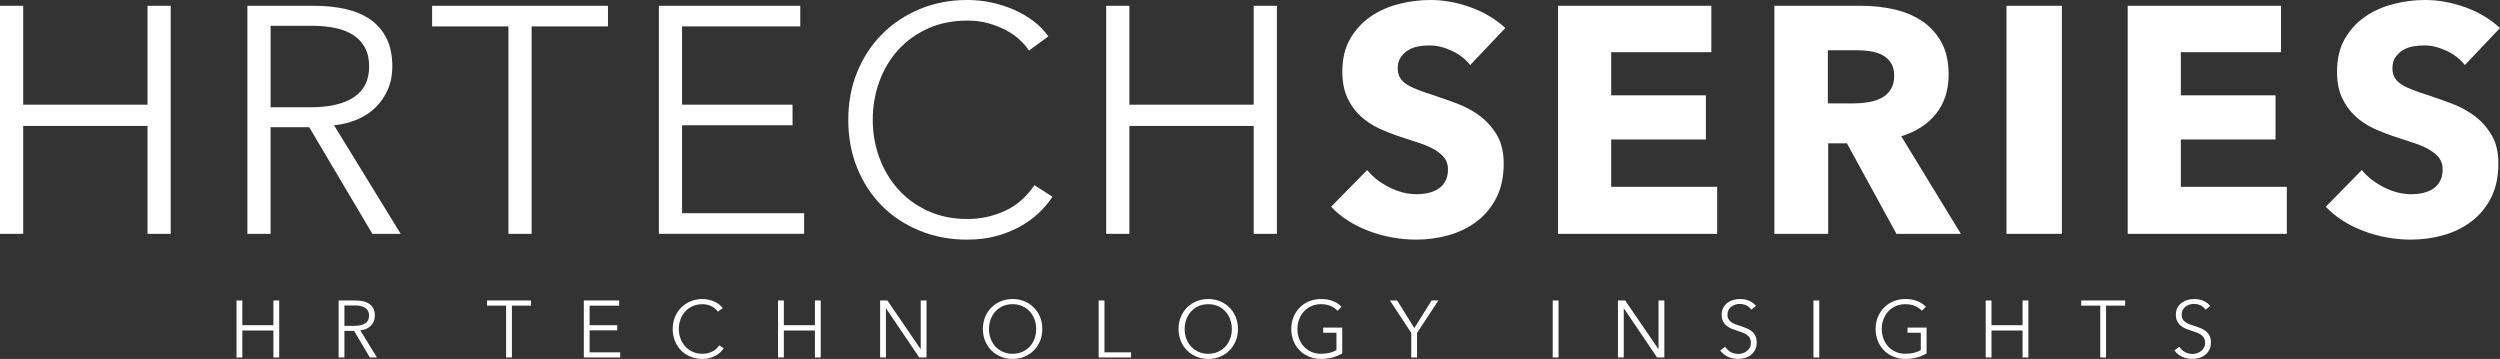 <?xml version="1.0" encoding="UTF-8"?> <svg xmlns="http://www.w3.org/2000/svg" id="Business_Insider" data-name="Business Insider" viewBox="0 0 275 39.483"><rect x="0" y="0" width="275" height="39.483" fill="#333333" stroke="none"/><g><path d="M0,.638h2.551v10.877h13.676V.638h2.551v25.084h-2.551v-11.869H2.551v11.869H0V.638Z" fill="#fff"></path><path d="M29.764,25.722h-2.551V.638h7.369c1.228,0,2.368.118,3.419.354,1.051.236,1.96.62,2.728,1.151.767.531,1.364,1.222,1.789,2.073.425.85.638,1.89.638,3.118,0,.921-.166,1.76-.496,2.516-.331.756-.779,1.412-1.346,1.966-.567.555-1.24.998-2.019,1.328-.779.331-1.63.544-2.551.638l7.334,11.94h-3.118l-6.944-11.727h-4.251v11.727ZM29.764,11.798h4.429c2.055,0,3.637-.372,4.748-1.116,1.11-.744,1.665-1.86,1.665-3.348,0-.827-.154-1.523-.461-2.09-.307-.567-.732-1.027-1.275-1.382-.544-.354-1.205-.614-1.984-.779-.779-.165-1.642-.248-2.586-.248h-4.535v8.964Z" fill="#fff"></path><path d="M58.479,25.722h-2.551V2.905h-8.397V.638h19.344v2.267h-8.397v22.817Z" fill="#fff"></path><path d="M75.028,23.454h13.428v2.267h-15.979V.638h15.553v2.267h-13.003v8.609h12.152v2.267h-12.152v9.672Z" fill="#fff"></path><path d="M115.772,21.647c-.425.638-.939,1.241-1.541,1.809-.602.568-1.299,1.068-2.09,1.5-.791.432-1.665.773-2.622,1.026-.957.251-2.002.377-3.136.377-1.89,0-3.638-.331-5.244-.992-1.606-.661-2.988-1.576-4.145-2.746-1.158-1.169-2.061-2.556-2.71-4.163-.65-1.606-.974-3.366-.974-5.279s.33-3.673.992-5.279c.661-1.606,1.577-2.994,2.746-4.163s2.551-2.084,4.145-2.746c1.594-.661,3.324-.992,5.191-.992.921,0,1.825.096,2.71.288.886.192,1.718.462,2.498.81.779.348,1.488.766,2.126,1.253.638.488,1.169,1.038,1.594,1.652l-2.126,1.559c-.26-.401-.608-.803-1.045-1.205-.437-.401-.951-.756-1.541-1.063-.591-.307-1.235-.555-1.931-.744-.697-.189-1.447-.284-2.25-.284-1.63,0-3.088.295-4.376.883-1.288.589-2.38,1.383-3.277,2.384-.898,1.001-1.583,2.16-2.055,3.479-.473,1.319-.709,2.708-.709,4.167s.242,2.849.726,4.167c.484,1.319,1.175,2.478,2.073,3.478.897,1.001,1.99,1.795,3.277,2.384,1.287.589,2.734.883,4.34.883,1.44,0,2.811-.295,4.11-.886,1.299-.59,2.385-1.535,3.26-2.834l1.984,1.276Z" fill="#fff"></path><path d="M121.681.638h2.551v10.877h13.676V.638h2.551v25.084h-2.551v-11.869h-13.676v11.869h-2.551V.638Z" fill="#fff"></path><path d="M161.723,7.157c-.52-.661-1.199-1.187-2.037-1.577-.839-.39-1.648-.585-2.427-.585-.402,0-.809.036-1.222.106-.414.071-.785.207-1.116.407-.331.201-.608.461-.833.779-.225.319-.337.726-.337,1.222,0,.425.089.779.266,1.063.177.284.437.531.779.744.342.213.75.407,1.222.585.472.177,1.004.36,1.594.549.85.284,1.736.597,2.657.939.921.343,1.759.797,2.516,1.364.755.567,1.382,1.27,1.878,2.108.496.839.744,1.884.744,3.136,0,1.441-.266,2.687-.797,3.738-.531,1.051-1.246,1.919-2.143,2.604-.898.685-1.925,1.193-3.082,1.524-1.158.33-2.351.496-3.578.496-1.795,0-3.532-.313-5.208-.939-1.677-.626-3.071-1.518-4.181-2.675l3.968-4.039c.614.756,1.423,1.388,2.427,1.895,1.004.508,2.002.762,2.994.762.448,0,.886-.047,1.311-.142.425-.094.797-.248,1.116-.461.319-.213.573-.496.762-.85.189-.354.283-.779.283-1.275,0-.472-.118-.874-.354-1.205-.236-.33-.573-.632-1.01-.903-.437-.271-.98-.519-1.63-.744-.65-.224-1.388-.466-2.214-.726-.803-.26-1.589-.567-2.356-.921-.768-.354-1.453-.809-2.055-1.364-.602-.555-1.087-1.228-1.453-2.019-.366-.791-.549-1.754-.549-2.888,0-1.393.283-2.586.85-3.578.567-.992,1.311-1.807,2.232-2.445.921-.638,1.96-1.104,3.118-1.4,1.157-.295,2.326-.443,3.507-.443,1.417,0,2.864.26,4.34.779,1.476.52,2.769,1.288,3.88,2.303l-3.862,4.074Z" fill="#fff"></path><path d="M171.384,25.722V.638h16.864v5.102h-11.018v4.748h10.416v4.854h-10.416v5.208h11.656v5.173h-17.502Z" fill="#fff"></path><path d="M208.609,25.722l-5.446-9.956h-2.065v9.956h-5.917V.638h9.566c1.205,0,2.379.124,3.525.372,1.145.248,2.173.668,3.082,1.258.909.591,1.635,1.37,2.179,2.338.543.969.815,2.173.815,3.614,0,1.701-.461,3.13-1.382,4.287-.921,1.158-2.197,1.984-3.826,2.48l6.554,10.735h-7.086ZM208.361,8.326c0-.59-.125-1.068-.374-1.435-.249-.366-.569-.649-.961-.85-.392-.2-.831-.337-1.318-.407-.487-.071-.956-.106-1.406-.106h-3.24v5.846h2.884c.498,0,1.008-.041,1.531-.124.522-.082.997-.23,1.424-.443.427-.213.777-.519,1.05-.921.273-.401.41-.921.41-1.559Z" fill="#fff"></path><path d="M220.712,25.722V.638h6.094v25.084h-6.094Z" fill="#fff"></path><path d="M234.047,25.722V.638h16.864v5.102h-11.018v4.748h10.416v4.854h-10.416v5.208h11.656v5.173h-17.502Z" fill="#fff"></path><path d="M271.138,7.157c-.52-.661-1.199-1.187-2.037-1.577-.839-.39-1.648-.585-2.427-.585-.402,0-.809.036-1.222.106-.414.071-.785.207-1.116.407-.331.201-.608.461-.833.779-.225.319-.337.726-.337,1.222,0,.425.089.779.266,1.063.177.284.437.531.779.744.342.213.75.407,1.222.585.472.177,1.004.36,1.594.549.85.284,1.736.597,2.657.939.921.343,1.759.797,2.516,1.364.755.567,1.382,1.27,1.878,2.108.496.839.744,1.884.744,3.136,0,1.441-.266,2.687-.797,3.738-.531,1.051-1.246,1.919-2.143,2.604-.898.685-1.925,1.193-3.082,1.524-1.158.33-2.351.496-3.578.496-1.795,0-3.532-.313-5.208-.939-1.677-.626-3.071-1.518-4.181-2.675l3.968-4.039c.614.756,1.423,1.388,2.427,1.895,1.004.508,2.002.762,2.994.762.448,0,.886-.047,1.311-.142.425-.094.797-.248,1.116-.461.319-.213.573-.496.762-.85.189-.354.283-.779.283-1.275,0-.472-.118-.874-.354-1.205-.236-.33-.573-.632-1.01-.903-.437-.271-.98-.519-1.63-.744-.65-.224-1.388-.466-2.214-.726-.803-.26-1.589-.567-2.356-.921-.768-.354-1.453-.809-2.055-1.364-.602-.555-1.087-1.228-1.453-2.019-.366-.791-.549-1.754-.549-2.888,0-1.393.283-2.586.85-3.578.567-.992,1.311-1.807,2.232-2.445.921-.638,1.96-1.104,3.118-1.4,1.157-.295,2.326-.443,3.507-.443,1.417,0,2.864.26,4.34.779,1.476.52,2.769,1.288,3.88,2.303l-3.862,4.074Z" fill="#fff"></path></g><g><path d="M26.018,33.052h.638v2.719h3.419v-2.719h.638v6.271h-.638v-2.967h-3.419v2.967h-.638v-6.271Z" fill="#fff"></path><path d="M37.887,39.323h-.638v-6.271h1.842c.307,0,.592.03.855.089s.49.155.682.288c.192.133.341.306.447.518.106.212.16.472.16.779,0,.23-.041.44-.124.629-.083.189-.195.353-.337.492s-.31.249-.505.332-.407.136-.638.16l1.833,2.985h-.779l-1.736-2.932h-1.063v2.932ZM37.887,35.842h1.107c.514,0,.909-.093,1.187-.279s.416-.465.416-.837c0-.207-.038-.381-.115-.522-.077-.142-.183-.257-.319-.346-.136-.089-.301-.154-.496-.195s-.41-.062-.647-.062h-1.134v2.241Z" fill="#fff"></path><path d="M56.31,39.323h-.638v-5.704h-2.099v-.567h4.836v.567h-2.099v5.704Z" fill="#fff"></path><path d="M64.858,38.757h3.357v.567h-3.995v-6.271h3.889v.567h-3.251v2.152h3.038v.567h-3.038v2.418Z" fill="#fff"></path><path d="M79.614,38.305c-.106.159-.235.31-.385.452-.151.142-.325.267-.523.375-.198.108-.416.193-.655.257-.239.062-.5.094-.784.094-.472,0-.909-.083-1.311-.248s-.747-.394-1.036-.687c-.289-.292-.515-.639-.678-1.04-.162-.402-.244-.841-.244-1.32s.083-.918.248-1.32c.165-.402.394-.749.686-1.041.292-.292.638-.521,1.036-.686s.831-.248,1.297-.248c.23,0,.456.024.678.072.222.048.43.116.624.203s.372.191.531.313c.16.122.292.259.399.413l-.531.39c-.065-.1-.152-.2-.261-.301-.109-.1-.238-.189-.385-.266-.148-.077-.309-.139-.483-.186s-.362-.071-.562-.071c-.407,0-.772.074-1.094.221-.322.147-.595.346-.819.596-.224.25-.395.54-.514.87s-.177.677-.177,1.041.061.712.182,1.042c.121.33.294.619.518.87s.497.449.819.596c.322.147.684.221,1.085.221.36,0,.703-.074,1.027-.221s.596-.384.815-.709l.496.319Z" fill="#fff"></path><path d="M85.584,33.052h.638v2.719h3.419v-2.719h.638v6.271h-.638v-2.967h-3.419v2.967h-.638v-6.271Z" fill="#fff"></path><path d="M101.261,38.394h.018v-5.341h.638v6.271h-.797l-3.649-5.394h-.018v5.394h-.638v-6.271h.797l3.649,5.341Z" fill="#fff"></path><path d="M114.654,36.188c0,.479-.083.918-.248,1.32-.165.401-.394.748-.686,1.04-.292.293-.638.521-1.036.687s-.831.248-1.298.248-.899-.083-1.297-.248-.744-.394-1.036-.687c-.292-.292-.521-.639-.686-1.04-.166-.402-.248-.841-.248-1.32s.083-.918.248-1.32c.165-.402.394-.749.686-1.041.292-.292.638-.521,1.036-.686s.831-.248,1.297-.248.899.083,1.298.248.744.394,1.036.686c.292.292.521.639.686,1.041s.248.841.248,1.32ZM113.98,36.193c0-.366-.059-.714-.177-1.044-.118-.33-.289-.62-.514-.871-.224-.251-.498-.45-.819-.597-.322-.147-.684-.221-1.085-.221s-.763.074-1.085.221c-.322.148-.595.346-.819.597-.224.25-.395.541-.514.871s-.177.678-.177,1.044.059.713.177,1.043.289.619.514.867c.224.247.498.445.819.592.322.148.684.221,1.085.221s.763-.074,1.085-.221c.322-.147.595-.345.819-.592.224-.248.395-.537.514-.867.118-.33.177-.678.177-1.043Z" fill="#fff"></path><path d="M121.491,38.757h2.923v.567h-3.561v-6.271h.638v5.705Z" fill="#fff"></path><path d="M136.176,36.188c0,.479-.083.918-.248,1.32-.165.401-.394.748-.686,1.04-.292.293-.638.521-1.036.687s-.831.248-1.298.248-.899-.083-1.297-.248-.744-.394-1.036-.687c-.292-.292-.521-.639-.686-1.04-.166-.402-.248-.841-.248-1.32s.083-.918.248-1.32c.165-.402.394-.749.686-1.041.292-.292.638-.521,1.036-.686s.831-.248,1.297-.248.899.083,1.298.248.744.394,1.036.686c.292.292.521.639.686,1.041s.248.841.248,1.32ZM135.503,36.193c0-.366-.059-.714-.177-1.044-.118-.33-.289-.62-.514-.871-.224-.251-.498-.45-.819-.597-.322-.147-.684-.221-1.085-.221s-.763.074-1.085.221c-.322.148-.595.346-.819.597-.224.25-.395.541-.514.871s-.177.678-.177,1.044.059.713.177,1.043.289.619.514.867c.224.247.498.445.819.592.322.148.684.221,1.085.221s.763-.074,1.085-.221c.322-.147.595-.345.819-.592.224-.248.395-.537.514-.867.118-.33.177-.678.177-1.043Z" fill="#fff"></path><path d="M147.133,34.186c-.218-.231-.478-.409-.779-.536-.301-.127-.647-.191-1.036-.191-.401,0-.763.074-1.085.221-.322.148-.595.346-.819.597-.224.25-.397.541-.518.871-.121.33-.182.678-.182,1.044s.061.713.182,1.043c.121.33.294.619.518.867.224.247.497.445.819.592.322.148.684.221,1.085.221.354,0,.679-.038.974-.115s.534-.174.717-.292v-1.904h-1.461v-.567h2.099v2.833c-.342.207-.711.361-1.107.462-.395.1-.806.151-1.231.151-.472,0-.909-.083-1.311-.248s-.747-.394-1.036-.687c-.289-.292-.515-.639-.678-1.04-.162-.402-.244-.841-.244-1.32s.083-.918.248-1.32c.165-.402.394-.749.686-1.041.292-.292.638-.521,1.036-.686s.831-.248,1.297-.248c.502,0,.939.075,1.311.225s.691.358.957.625l-.443.443Z" fill="#fff"></path><path d="M155.875,39.323h-.638v-2.702l-2.347-3.569h.797l1.887,3.038,1.904-3.038h.744l-2.347,3.569v2.702Z" fill="#fff"></path><path d="M171.438,39.323h-.638v-6.271h.638v6.271Z" fill="#fff"></path><path d="M182.421,38.394h.018v-5.341h.638v6.271h-.797l-3.649-5.394h-.018v5.394h-.638v-6.271h.797l3.649,5.341Z" fill="#fff"></path><path d="M192.651,34.062c-.136-.189-.31-.341-.523-.457-.213-.115-.469-.173-.771-.173-.154,0-.31.024-.469.071-.16.048-.304.12-.434.217s-.235.22-.314.368c-.08.148-.12.322-.12.522s.038.366.115.496c.077.13.178.24.305.332.127.091.271.167.433.226.162.059.331.118.508.177.218.071.437.148.658.231.221.083.42.19.596.323.177.133.321.301.433.505.112.204.168.462.168.775s-.06.583-.179.81c-.119.228-.274.415-.465.563-.191.148-.408.257-.654.328-.245.071-.492.106-.74.106-.189,0-.378-.019-.567-.058-.189-.038-.369-.096-.54-.173-.171-.077-.331-.174-.478-.292-.148-.118-.278-.254-.39-.407l.549-.407c.136.224.326.412.571.562.245.151.533.226.864.226.159,0,.322-.025.487-.075.165-.05.315-.127.447-.231s.242-.23.328-.381c.086-.151.128-.326.128-.527,0-.218-.043-.4-.128-.545-.086-.144-.199-.265-.341-.363-.142-.098-.304-.179-.487-.244s-.375-.13-.576-.195c-.207-.065-.411-.138-.611-.221s-.381-.191-.54-.323c-.16-.133-.288-.297-.385-.492-.097-.195-.146-.434-.146-.717,0-.301.06-.561.181-.779s.279-.399.474-.541c.195-.141.41-.245.647-.31.236-.065.469-.097.7-.097.425,0,.788.075,1.089.226.301.15.528.329.682.536l-.505.407Z" fill="#fff"></path><path d="M200.118,39.323h-.638v-6.271h.638v6.271Z" fill="#fff"></path><path d="M211.411,34.186c-.218-.231-.478-.409-.779-.536-.301-.127-.647-.191-1.036-.191-.401,0-.763.074-1.085.221-.322.148-.595.346-.819.597-.224.25-.397.541-.518.871-.121.33-.182.678-.182,1.044s.061.713.182,1.043c.121.33.294.619.518.867.224.247.497.445.819.592.322.148.684.221,1.085.221.354,0,.679-.038.974-.115s.534-.174.717-.292v-1.904h-1.461v-.567h2.099v2.833c-.342.207-.711.361-1.107.462-.395.1-.806.151-1.231.151-.472,0-.909-.083-1.311-.248s-.747-.394-1.036-.687c-.289-.292-.515-.639-.678-1.04-.162-.402-.244-.841-.244-1.32s.083-.918.248-1.32c.165-.402.394-.749.686-1.041.292-.292.638-.521,1.036-.686s.831-.248,1.297-.248c.502,0,.939.075,1.311.225s.691.358.957.625l-.443.443Z" fill="#fff"></path><path d="M218.426,33.052h.638v2.719h3.419v-2.719h.638v6.271h-.638v-2.967h-3.419v2.967h-.638v-6.271Z" fill="#fff"></path><path d="M231.667,39.323h-.638v-5.704h-2.099v-.567h4.836v.567h-2.099v5.704Z" fill="#fff"></path><path d="M242.615,34.062c-.136-.189-.31-.341-.523-.457-.213-.115-.469-.173-.771-.173-.154,0-.31.024-.469.071-.16.048-.304.12-.434.217s-.235.22-.314.368c-.08.148-.12.322-.12.522s.038.366.115.496c.077.13.178.24.305.332.127.091.271.167.433.226.162.059.331.118.508.177.218.071.437.148.658.231.221.083.42.19.596.323.177.133.321.301.433.505.112.204.168.462.168.775s-.06.583-.179.81c-.119.228-.274.415-.465.563-.191.148-.408.257-.654.328-.245.071-.492.106-.74.106-.189,0-.378-.019-.567-.058-.189-.038-.369-.096-.54-.173-.171-.077-.331-.174-.478-.292-.148-.118-.278-.254-.39-.407l.549-.407c.136.224.326.412.571.562.245.151.533.226.864.226.159,0,.322-.025.487-.075.165-.05.315-.127.447-.231s.242-.23.328-.381c.086-.151.128-.326.128-.527,0-.218-.043-.4-.128-.545-.086-.144-.199-.265-.341-.363-.142-.098-.304-.179-.487-.244s-.375-.13-.576-.195c-.207-.065-.411-.138-.611-.221s-.381-.191-.54-.323c-.16-.133-.288-.297-.385-.492-.097-.195-.146-.434-.146-.717,0-.301.06-.561.181-.779s.279-.399.474-.541c.195-.141.41-.245.647-.31.236-.065.469-.097.7-.097.425,0,.788.075,1.089.226.301.15.528.329.682.536l-.505.407Z" fill="#fff"></path></g></svg> 